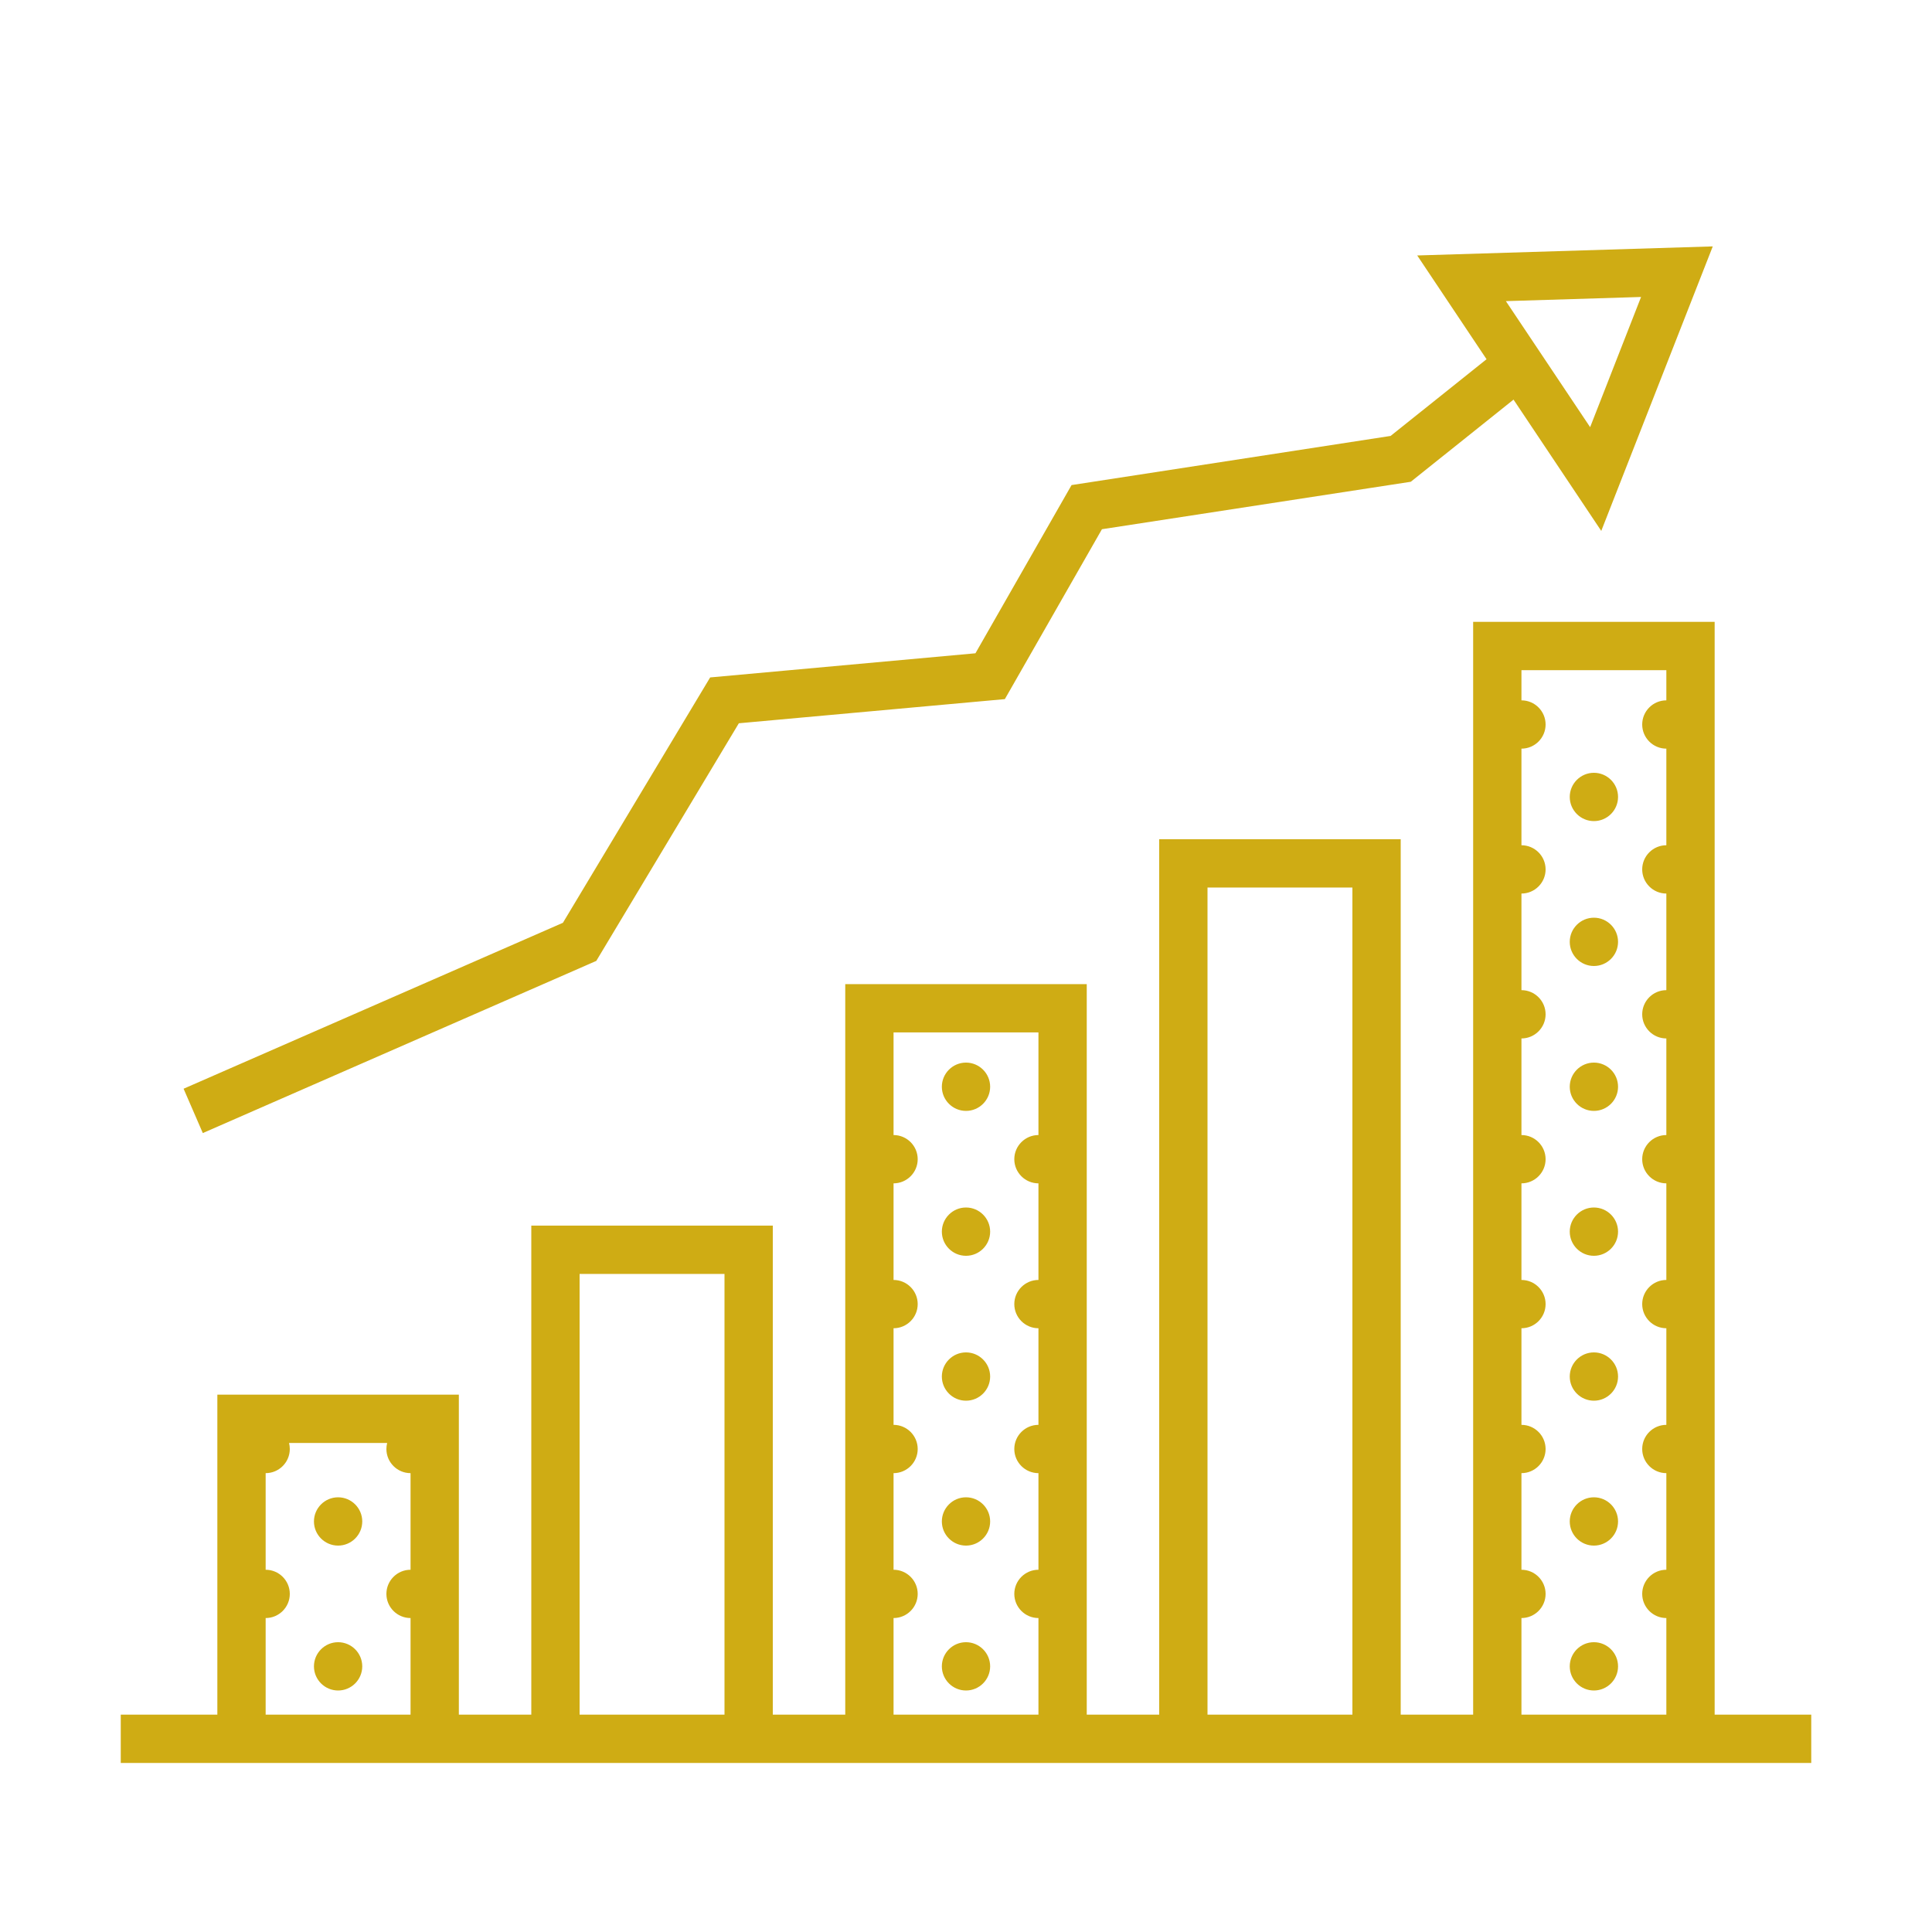 <svg xmlns="http://www.w3.org/2000/svg" xmlns:xlink="http://www.w3.org/1999/xlink" viewBox="0 0 80 80" fill="#CFAC14">
  <path d="M70.922 10.203L58.684 10.578L61.555 14.875L57.582 18.051L44.371 20.086L40.391 27.051L29.406 28.051L23.309 38.211L7.602 45.082L8.398 46.918L24.691 39.789L30.594 29.949L41.609 28.949L45.629 21.914L58.418 19.949L62.672 16.547L66.305 21.984L67.004 20.199 Z M 67.953 12.297L65.844 17.688L62.355 12.469 Z M 61 25.75L61 71L58 71L58 34.75L48 34.75L48 71L45 71L45 40.75L35 40.75L35 71L32 71L32 50.75L22 50.75L22 71L19 71L19 57.75L9 57.75L9 71L5 71L5 73L75 73L75 71L71 71L71 25.75 Z M 63 27.75L69 27.75L69 29C68.449 29 68 29.449 68 30C68 30.551 68.449 31 69 31L69 35C68.449 35 68 35.449 68 36C68 36.551 68.449 37 69 37L69 41C68.449 41 68 41.449 68 42C68 42.551 68.449 43 69 43L69 47C68.449 47 68 47.449 68 48C68 48.551 68.449 49 69 49L69 53C68.449 53 68 53.449 68 54C68 54.551 68.449 55 69 55L69 59C68.449 59 68 59.449 68 60C68 60.551 68.449 61 69 61L69 65C68.449 65 68 65.449 68 66C68 66.551 68.449 67 69 67L69 71L63 71L63 67C63.551 67 64 66.551 64 66C64 65.449 63.551 65 63 65L63 61C63.551 61 64 60.551 64 60C64 59.449 63.551 59 63 59L63 55C63.551 55 64 54.551 64 54C64 53.449 63.551 53 63 53L63 49C63.551 49 64 48.551 64 48C64 47.449 63.551 47 63 47L63 43C63.551 43 64 42.551 64 42C64 41.449 63.551 41 63 41L63 37C63.551 37 64 36.551 64 36C64 35.449 63.551 35 63 35L63 31C63.551 31 64 30.551 64 30C64 29.449 63.551 29 63 29 Z M 66 32C65.449 32 65 32.449 65 33C65 33.551 65.449 34 66 34C66.551 34 67 33.551 67 33C67 32.449 66.551 32 66 32 Z M 50 36.75L56 36.75L56 71L50 71 Z M 66 38C65.449 38 65 38.449 65 39C65 39.551 65.449 40 66 40C66.551 40 67 39.551 67 39C67 38.449 66.551 38 66 38 Z M 37 42.75L43 42.75L43 47C42.449 47 42 47.449 42 48C42 48.551 42.449 49 43 49L43 53C42.449 53 42 53.449 42 54C42 54.551 42.449 55 43 55L43 59C42.449 59 42 59.449 42 60C42 60.551 42.449 61 43 61L43 65C42.449 65 42 65.449 42 66C42 66.551 42.449 67 43 67L43 71L37 71L37 67C37.551 67 38 66.551 38 66C38 65.449 37.551 65 37 65L37 61C37.551 61 38 60.551 38 60C38 59.449 37.551 59 37 59L37 55C37.551 55 38 54.551 38 54C38 53.449 37.551 53 37 53L37 49C37.551 49 38 48.551 38 48C38 47.449 37.551 47 37 47 Z M 40 44C39.449 44 39 44.449 39 45C39 45.551 39.449 46 40 46C40.551 46 41 45.551 41 45C41 44.449 40.551 44 40 44 Z M 66 44C65.449 44 65 44.449 65 45C65 45.551 65.449 46 66 46C66.551 46 67 45.551 67 45C67 44.449 66.551 44 66 44 Z M 40 50C39.449 50 39 50.449 39 51C39 51.551 39.449 52 40 52C40.551 52 41 51.551 41 51C41 50.449 40.551 50 40 50 Z M 66 50C65.449 50 65 50.449 65 51C65 51.551 65.449 52 66 52C66.551 52 67 51.551 67 51C67 50.449 66.551 50 66 50 Z M 24 52.75L30 52.75L30 71L24 71 Z M 40 56C39.449 56 39 56.449 39 57C39 57.551 39.449 58 40 58C40.551 58 41 57.551 41 57C41 56.449 40.551 56 40 56 Z M 66 56C65.449 56 65 56.449 65 57C65 57.551 65.449 58 66 58C66.551 58 67 57.551 67 57C67 56.449 66.551 56 66 56 Z M 11.969 59.75L16.031 59.75C16.012 59.832 16 59.914 16 60C16 60.551 16.449 61 17 61L17 65C16.449 65 16 65.449 16 66C16 66.551 16.449 67 17 67L17 71L11 71L11 67C11.551 67 12 66.551 12 66C12 65.449 11.551 65 11 65L11 61C11.551 61 12 60.551 12 60C12 59.914 11.988 59.832 11.969 59.75 Z M 14 62C13.449 62 13 62.449 13 63C13 63.551 13.449 64 14 64C14.551 64 15 63.551 15 63C15 62.449 14.551 62 14 62 Z M 40 62C39.449 62 39 62.449 39 63C39 63.551 39.449 64 40 64C40.551 64 41 63.551 41 63C41 62.449 40.551 62 40 62 Z M 66 62C65.449 62 65 62.449 65 63C65 63.551 65.449 64 66 64C66.551 64 67 63.551 67 63C67 62.449 66.551 62 66 62 Z M 14 68C13.449 68 13 68.449 13 69C13 69.551 13.449 70 14 70C14.551 70 15 69.551 15 69C15 68.449 14.551 68 14 68 Z M 40 68C39.449 68 39 68.449 39 69C39 69.551 39.449 70 40 70C40.551 70 41 69.551 41 69C41 68.449 40.551 68 40 68 Z M 66 68C65.449 68 65 68.449 65 69C65 69.551 65.449 70 66 70C66.551 70 67 69.551 67 69C67 68.449 66.551 68 66 68Z" fill="#CFAC14" />
</svg>